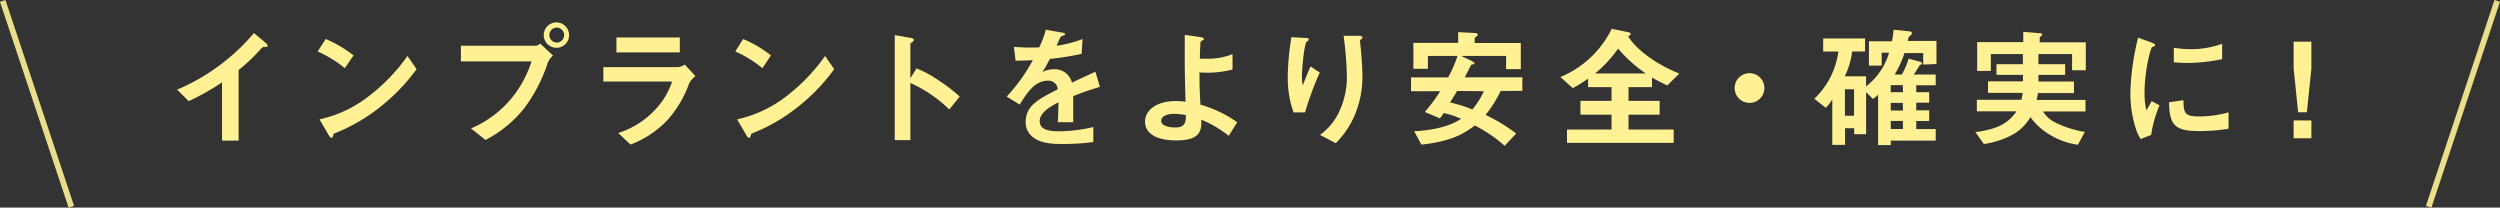 <svg xmlns="http://www.w3.org/2000/svg" viewBox="0 0 433.95 36.03"><rect x="0" y="0" width="433.95" height="36.03" fill="#333333" stroke="none"/><defs><style>.cls-1{fill:#fff194;}.cls-2{fill:none;stroke:#fff194;stroke-miterlimit:10;opacity:0.9;}</style></defs><title>dgnss_txt3</title><g id="レイヤー_2" data-name="レイヤー 2"><g id="contents"><path class="cls-1" d="M45.92,8.15c-.34,0-.39.07-.71.41a29.5,29.5,0,0,1-3.79,3.59V24.41H38.54V14.29a41.27,41.27,0,0,1-5.79,3.27l-2-2A35.7,35.7,0,0,0,44.08,5.74l2,1.66c.09.07.39.37.39.55S46.38,8.13,45.92,8.15Z"/><path class="cls-1" d="M59.85,11.83a20.81,20.81,0,0,0-4.71-2.9l1.4-2.16a21.4,21.4,0,0,1,4.83,2.85Zm6.74,6.25a30.92,30.92,0,0,1-8.67,5.13c-.11.32-.16.71-.34.71s-.35-.14-.51-.44l-1.61-2.76a21.52,21.52,0,0,0,8.53-4,32.09,32.09,0,0,0,6.74-7L72.31,12A32.3,32.3,0,0,1,66.58,18.08Z"/><path class="cls-1" d="M95.08,10.91a27.5,27.5,0,0,1-4,7.77,20.51,20.51,0,0,1-6.81,5.61l-2.51-2a18.51,18.51,0,0,0,7.63-6,19.42,19.42,0,0,0,2.87-5.63H80V7.94H93a1.31,1.31,0,0,0,.76-.37L96,9.65A3.06,3.06,0,0,0,95.08,10.91Zm1.54-2.62a2.2,2.2,0,1,1,2.16-2.21A2.18,2.18,0,0,1,96.62,8.29Zm0-3.5a1.28,1.28,0,0,0-1.26,1.29,1.3,1.3,0,0,0,1.26,1.31,1.3,1.3,0,0,0,0-2.6Z"/><path class="cls-1" d="M119.63,14.47a19.53,19.53,0,0,1-3.79,6.39,17.26,17.26,0,0,1-6.39,4.23l-2.14-2a15,15,0,0,0,6.44-4.07,13.19,13.19,0,0,0,2.92-4.87H104.73V11.65h13a2.69,2.69,0,0,0,1.13-.44l1.86,2A3.83,3.83,0,0,0,119.63,14.47ZM107,9.09V6.5H118v2.6Z"/><path class="cls-1" d="M132.34,11.83a20.81,20.81,0,0,0-4.71-2.9L129,6.77a21.4,21.4,0,0,1,4.83,2.85Zm6.74,6.25a30.92,30.92,0,0,1-8.67,5.13c-.11.32-.16.71-.34.71s-.35-.14-.51-.44l-1.61-2.76a21.52,21.52,0,0,0,8.53-4,32.09,32.09,0,0,0,6.74-7L144.8,12A32.3,32.3,0,0,1,139.08,18.08Z"/><path class="cls-1" d="M164.78,19a23.4,23.4,0,0,0-6.76-4.6v9.93h-2.71V6.1l2.76.48c.07,0,.55.09.55.37s-.6.51-.6.62v6l1.08-1.7A20.51,20.51,0,0,1,163,14a28.25,28.25,0,0,1,3.59,2.76Z"/><path class="cls-1" d="M186.29,16.68c0,.9,0,3.75,0,4.53h-2.67c.07-1.31.09-2.44.12-3.45-.87.44-3.27,1.63-3.27,3.24s1.77,1.79,3.45,1.79a26.55,26.55,0,0,0,5.86-.74v2.6a38.18,38.18,0,0,1-5.47.34c-1.29,0-4,0-5.4-1.54a3.14,3.14,0,0,1-.87-2.25c0-2.85,2.12-3.93,5.56-5.7A1.59,1.59,0,0,0,181.9,14c-2.25,0-3.63,2.09-4.9,4.16l-2.25-1.4a30.56,30.56,0,0,0,4.53-6.32c-1.31.07-2,.09-3,.09L176,8.13a32.38,32.38,0,0,0,4.39.09,17.85,17.85,0,0,0,1.15-3.06l2.87.51c.07,0,.46.07.46.23s-.09.21-.23.25-.51.23-.53.23-.6,1.31-.71,1.56a19.33,19.33,0,0,0,4.51-1.17l-.16,2.58a48.22,48.22,0,0,1-5.5.87c-.74,1.36-.92,1.68-1.31,2.28a4.45,4.45,0,0,1,2-.48,3.08,3.08,0,0,1,3.13,2.32c2.69-1.26,3-1.4,4.07-1.89l.78,2.62C189.1,15.65,188,16,186.29,16.68Z"/><path class="cls-1" d="M213.28,23.58a18.85,18.85,0,0,0-4.76-2.8c.14,2.25-.58,3.59-4.32,3.59-4.19,0-5.45-1.68-5.45-3.24,0-2,2-3.59,5.36-3.59a12.47,12.47,0,0,1,1.68.12c-.16-5.34-.14-5.93-.14-10V6.06l2.76.39c.12,0,.55.09.55.3s0,.12-.3.3-.25.16-.28.35-.11,2-.11,2.78a5.61,5.61,0,0,0,1,0,11.48,11.48,0,0,0,4.67-.78v2.67a17.85,17.85,0,0,1-4.19.55c-.46,0-1.08,0-1.54-.07,0,2,0,2.69.16,5.61a21.35,21.35,0,0,1,6.39,3.06Zm-9.47-3.82c-1.45,0-2.25.53-2.25,1.2,0,1,1.7,1.17,2.46,1.17,1.84,0,1.82-1.15,1.82-2.16A11.88,11.88,0,0,0,203.81,19.76Z"/><path class="cls-1" d="M226.53,19.51h-2a18.14,18.14,0,0,1-1-6.25,43.5,43.5,0,0,1,.64-6.81l2.51.14c.14,0,.48,0,.48.28s-.23.25-.32.34c-.48.39-.85,4.78-.85,6.16a5.21,5.21,0,0,0,.16,1.43c.3-.78.76-2,1.33-3.27l1.61,1.06A53.1,53.1,0,0,0,226.53,19.51Zm8.55.64a15.39,15.39,0,0,1-3.22,4.71l-2.74-1.45a10.15,10.15,0,0,0,3.27-3.89,14,14,0,0,0,1.4-6.16,60,60,0,0,0-.57-7.15H236c.07,0,.48,0,.48.3s-.41.34-.41.55.12,1.17.14,1.4c.14,1.61.28,3.31.28,4.83A17,17,0,0,1,235.08,20.15Z"/><path class="cls-1" d="M260.49,15.79a21.87,21.87,0,0,1-2.62,4.16,30,30,0,0,1,5.31,3.22l-2,2.14A24.13,24.13,0,0,0,256,21.79c-1.49,1.1-3.7,2.74-9.27,3.31l-1.26-2.32c3.66-.18,6.46-1,8.14-2.16a15.26,15.26,0,0,0-3-1c-.39.57-.44.62-.67.92l-2.62-1.1a28.73,28.73,0,0,0,2.67-3.61h-5.06V13.44h6.44A23.07,23.07,0,0,0,253,9.71h-5.15v2.23h-2.51V7.44h7.77V5.58l2.76.14c.48,0,.64.14.64.28a.36.36,0,0,1-.16.28c-.3.21-.37.28-.37.44v.74h8V12h-2.55V9.71h-7.8l1.84.87c.09.07.46.23.46.41s0,.12-.14.16-.37.07-.41.09-.92,1.84-1.13,2.18h10v2.35Zm-7.57,0c-.39.67-.46.78-1.22,2A23.09,23.09,0,0,1,255.57,19a13.47,13.47,0,0,0,2-3.17Z"/><path class="cls-1" d="M289.42,14.82a26.57,26.57,0,0,1-2.67-1.36v1.66h-4.07v2.39h5.4V19.9h-5.4v2.58h7.84V24.8H272V22.48h7.73V19.9h-5.4V17.51h5.4V15.12h-4.07V13.65A26.28,26.28,0,0,1,273,15.3l-2.14-1.93A17.32,17.32,0,0,0,279.76,5l2.83.58c.39.07.46.18.46.32s0,.18-.44.39c1,1.72,4,4.51,8.88,6.48Zm-8.55-6.39a21.39,21.39,0,0,1-4,4.32h8.81A24.1,24.1,0,0,1,280.86,8.43Z"/><path class="cls-1" d="M303.68,17.86a2.58,2.58,0,1,1,2.58-2.58A2.57,2.57,0,0,1,303.68,17.86Z"/><path class="cls-1" d="M333.83,11.21v-2h-3.26a17.46,17.46,0,0,1-1.7,3.73h1.26a14.22,14.22,0,0,0,1.17-2.76l1.89.51c.32.09.44.16.44.32s-.16.23-.37.25c-.16.28-.8,1.29-1.06,1.68H336v1.86h-3.38V16h2.25v1.82h-2.25v1.33h2.25V21h-2.25v1.4H336v2H328.2v.78H326V16.43a6.09,6.09,0,0,1-.9.74L323.92,16V23.3h-2.07V22.25h-1.59v2.9h-2.21V17.26a7.71,7.71,0,0,1-1.13,1.45l-2-1.56a13.83,13.83,0,0,0,4.19-8.21h-2.64V6.68h7.27V8.93H321.5a13.7,13.7,0,0,1-1.29,4.32h3.7V15a11.49,11.49,0,0,0,4-5.86h-1.29v2.25h-2.21V7.16h4a17,17,0,0,0,.28-2l2.71.28c.21,0,.46.09.46.32s-.07.23-.34.48-.21.23-.39.87h5v4Zm-12,4.28h-1.59v4.6h1.59Zm8.46-.71H328.2V16h2.12Zm0,3.08H328.2v1.33h2.12Zm0,3.13H328.2v1.4h2.12Z"/><path class="cls-1" d="M359.67,12.2V9.39h-5.84v1.75h4.64V13h-4.64v1.15H360v2h-6.25c-.07.46-.12.67-.21,1.2H362v2h-7.38a5.25,5.25,0,0,0,2.14,1.91,17.38,17.38,0,0,0,5.13,1.63l-1.2,2.23a12.35,12.35,0,0,1-4.85-1.72,10.88,10.88,0,0,1-3.4-3.08,8.15,8.15,0,0,1-3.17,3.1A15.22,15.22,0,0,1,344.36,25l-1.47-2.07c4.48-.58,5.93-1.93,7.15-3.61h-6.9v-2h7.73a6.58,6.58,0,0,0,.21-1.2h-6v-2h6.07V13h-4.6V11.14h4.58c0-.87,0-.92,0-1.75h-5.56v2.92h-2.37v-5h8V5.53l2.76.23c.39,0,.53.07.53.23s-.07.16-.21.28-.23.16-.23.3v.78h8V12.2Z"/><path class="cls-1" d="M373.4,23.42l-1.82.71a7,7,0,0,1-.85-1.82,20,20,0,0,1-.94-6,40.64,40.64,0,0,1,.34-4.53,45.47,45.47,0,0,1,1-5.24l2.35.85c.16.07.6.23.6.41a.27.27,0,0,1-.11.21l-.39.16c-.34.21-1.33,4.37-1.33,7.84a12.63,12.63,0,0,0,.32,3.15c.28-.48.41-.71.92-1.61l1.36.74A20.36,20.36,0,0,0,373.4,23.42Zm8.23-.67c-4.19,0-5.06-1.13-5.13-5l2.51-.35c0,2.19.25,2.81,2.58,2.81a18.83,18.83,0,0,0,5.24-.71v2.85A31.35,31.35,0,0,1,381.63,22.75Zm-1.84-11.82c-.18,0-1.24,0-2.46-.12V8.29a20.28,20.28,0,0,0,2.94.25,16.07,16.07,0,0,0,5.45-.94v2.67A30.87,30.87,0,0,1,379.79,10.93Z"/><path class="cls-1" d="M401.21,7.23V11.9l-.78,7.59h-1.52l-.78-7.59V7.23Zm0,13.68V24h-3.08v-3.1Z"/><line class="cls-2" x1="12.38" y1="35.88" x2="0.47" y2="0.16"/><line class="cls-2" x1="421.57" y1="35.88" x2="433.47" y2="0.16"/></g></g></svg>